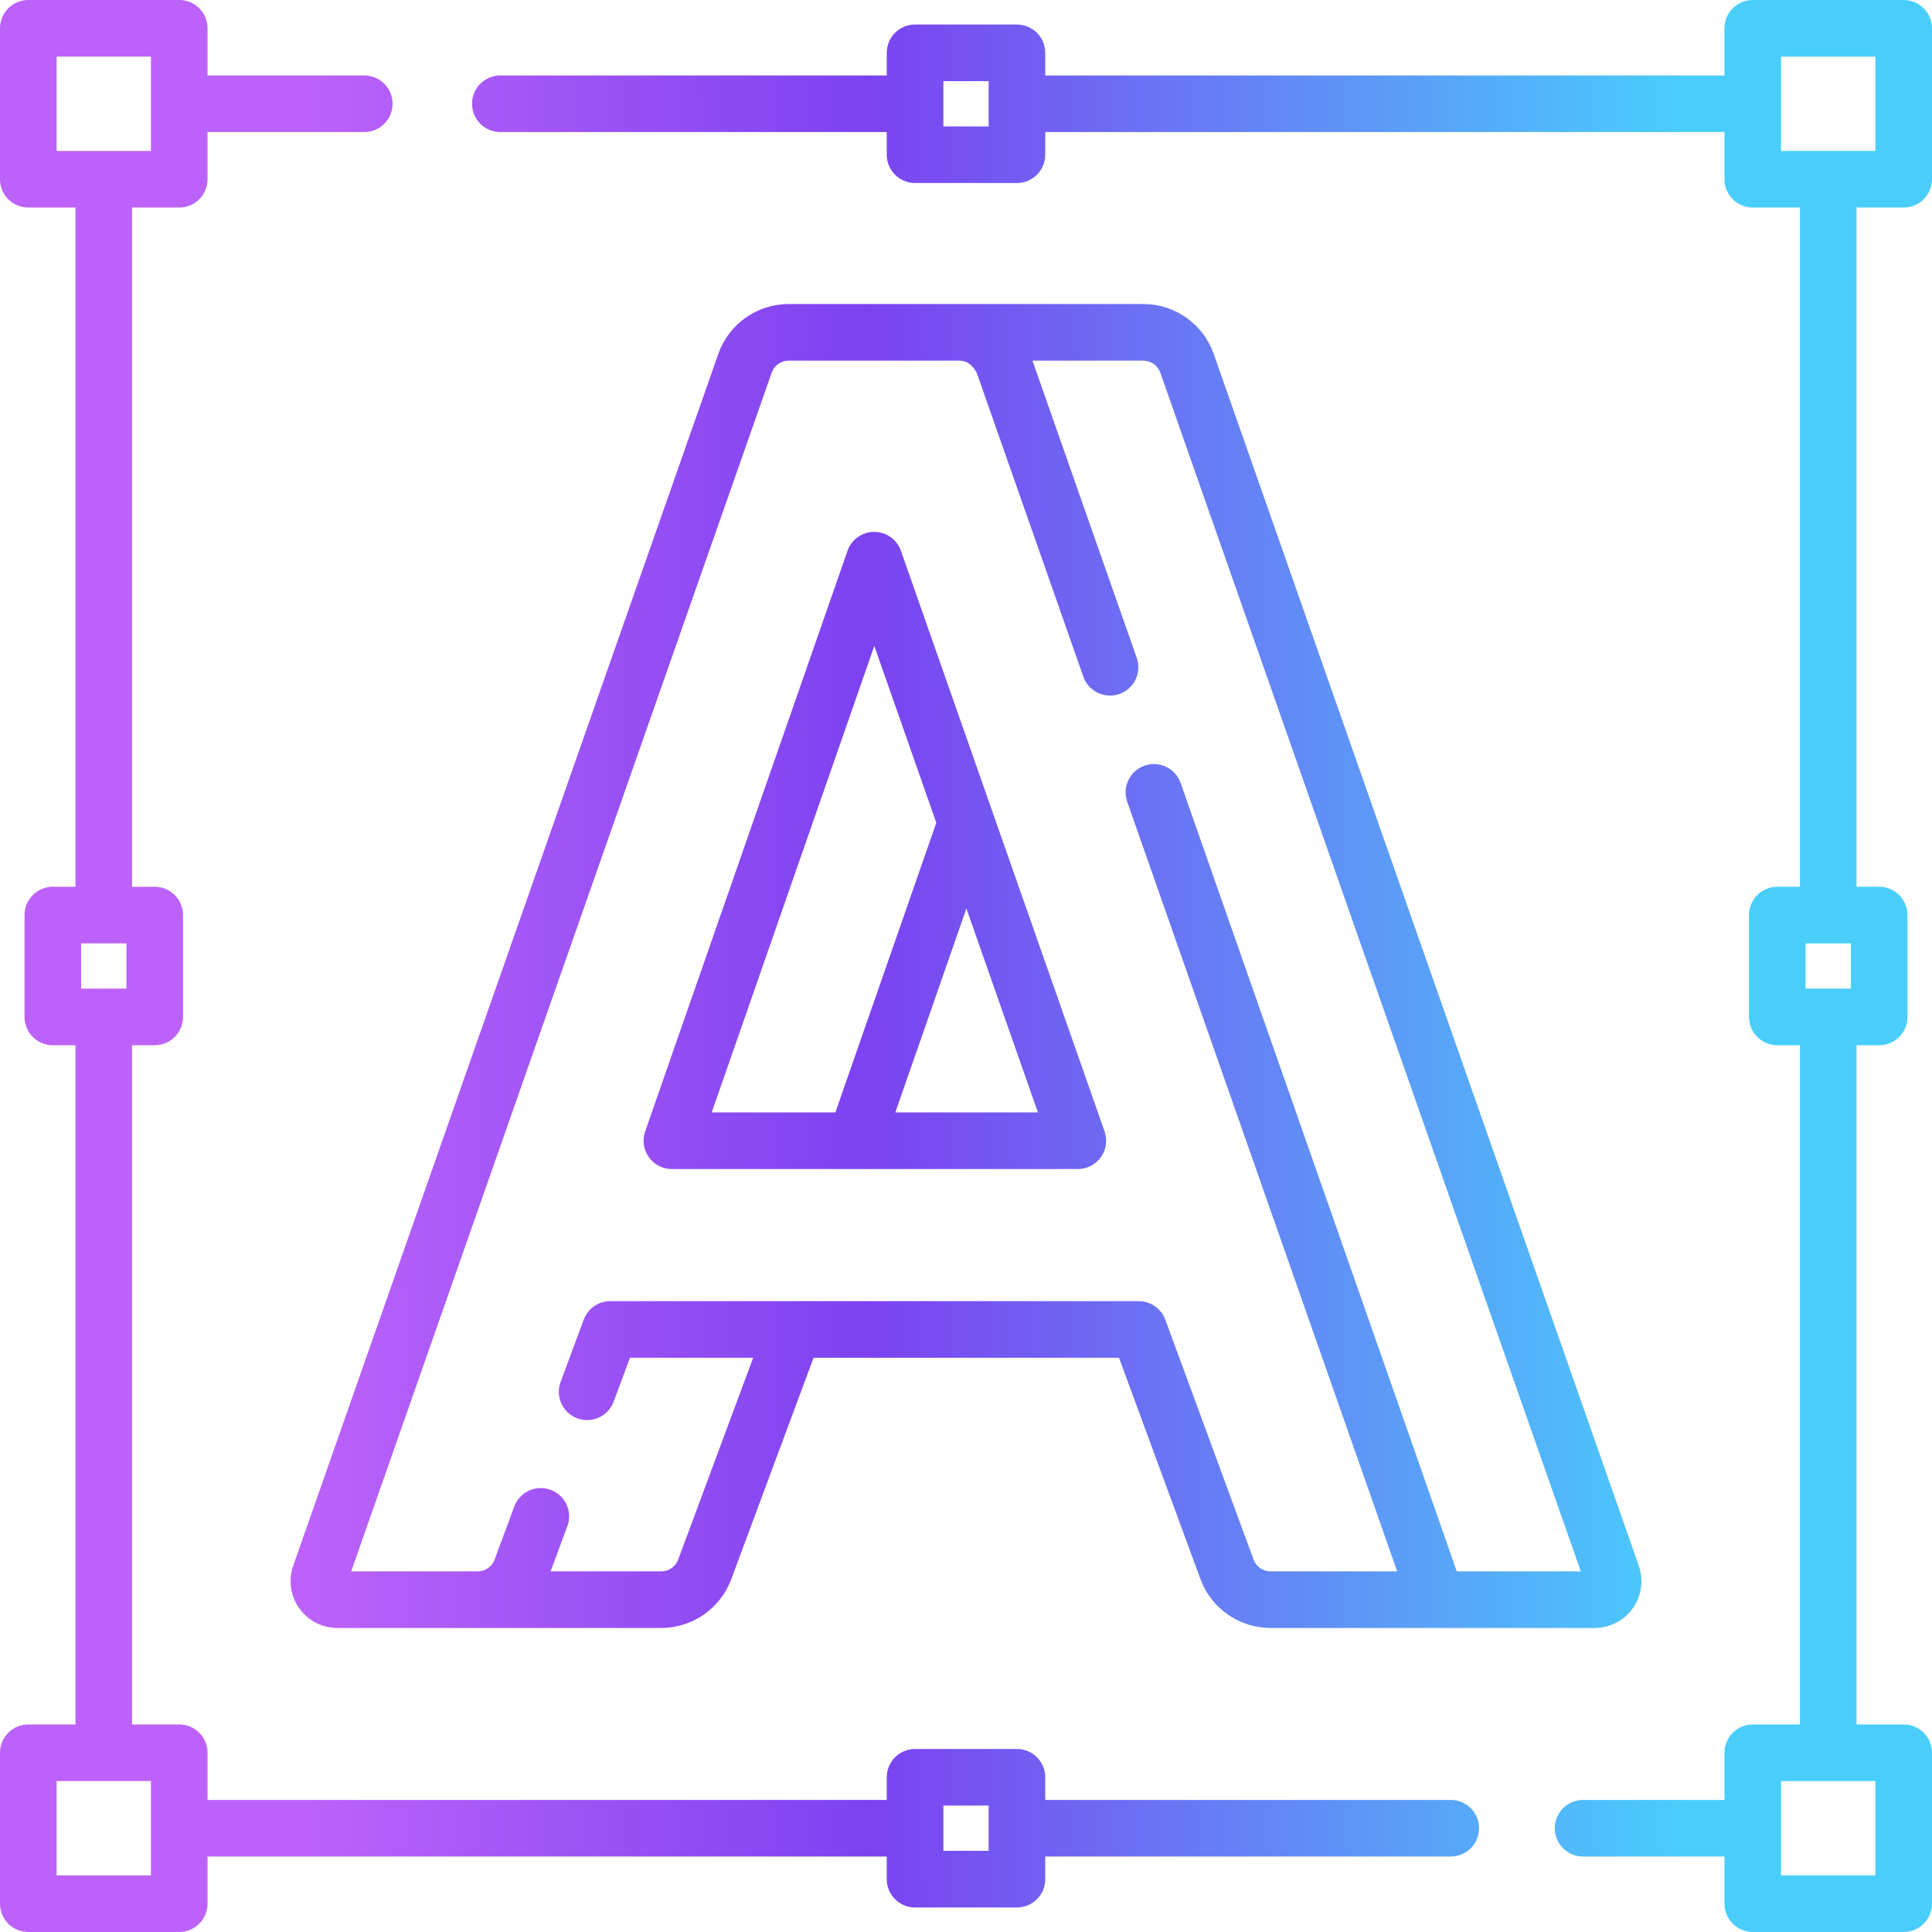 <svg width="128" height="128" viewBox="0 0 128 128" fill="none" xmlns="http://www.w3.org/2000/svg">
<path fill-rule="evenodd" clip-rule="evenodd" d="M69.25 119.25H96.117C97.153 119.25 97.992 120.089 97.992 121.125C97.992 122.161 97.153 123 96.117 123H69.25V124.5C69.25 125.536 68.41 126.375 67.375 126.375H60.625C59.59 126.375 58.75 125.536 58.75 124.5V123H13.75V126.125C13.75 127.161 12.911 128 11.875 128H1.875C0.84 128 0 127.161 0 126.125V116.125C0 115.089 0.84 114.25 1.875 114.25H5V69.25H3.5C2.465 69.25 1.625 68.411 1.625 67.375V60.625C1.625 59.589 2.465 58.75 3.5 58.75H5V13.75H1.875C0.84 13.75 0 12.911 0 11.875V1.875C0 0.839 0.84 0 1.875 0H11.875C12.911 0 13.75 0.839 13.75 1.875V5H24.133C25.169 5 26.008 5.839 26.008 6.875C26.008 7.911 25.169 8.75 24.133 8.75H13.75V11.875C13.75 12.911 12.911 13.75 11.875 13.75H8.75V58.75H10.25C11.286 58.75 12.125 59.589 12.125 60.625V67.375C12.125 68.411 11.286 69.25 10.25 69.25H8.75V114.25H11.875C12.911 114.25 13.75 115.089 13.75 116.125V119.25H58.75V117.75C58.75 116.714 59.59 115.875 60.625 115.875H67.375C68.41 115.875 69.25 116.714 69.25 117.75V119.25ZM10 3.75H3.75V10H10V3.75ZM8.375 62.5H5.375V65.5H8.375V62.5ZM3.75 124.25H10V118H3.75V124.25ZM62.5 122.625H65.5V119.625H62.5V122.625ZM128 11.875C128 12.911 127.16 13.75 126.125 13.75H123V58.75H124.5C125.535 58.75 126.375 59.589 126.375 60.625V67.375C126.375 68.411 125.535 69.25 124.5 69.25H123V114.25H126.125C127.16 114.25 128 115.089 128 116.125V126.125C128 127.161 127.16 128 126.125 128H116.125C115.09 128 114.25 127.161 114.25 126.125V123H104.882C103.846 123 103.007 122.161 103.007 121.125C103.007 120.089 103.846 119.25 104.882 119.25H114.25V116.125C114.25 115.089 115.09 114.25 116.125 114.25H119.25V69.25H117.75C116.715 69.25 115.875 68.411 115.875 67.375V60.625C115.875 59.589 116.715 58.75 117.75 58.75H119.25V13.75H116.125C115.09 13.75 114.25 12.911 114.25 11.875V8.75H69.25V10.25C69.25 11.286 68.41 12.125 67.375 12.125H60.625C59.59 12.125 58.75 11.286 58.75 10.25V8.75H33.148C32.113 8.75 31.273 7.911 31.273 6.875C31.273 5.839 32.113 5 33.148 5H58.75V3.5C58.75 2.464 59.59 1.625 60.625 1.625H67.375C68.41 1.625 69.25 2.464 69.25 3.5V5H114.25V1.875C114.25 0.839 115.09 0 116.125 0H126.125C127.16 0 128 0.839 128 1.875V11.875ZM62.5 8.375H65.5V5.375H62.5V8.375ZM118 124.25H124.25V118H118V124.25ZM119.625 65.5H122.625V62.5H119.625V65.5ZM124.25 3.75H118V10H124.25V3.75ZM19.822 106.549C20.402 107.368 21.348 107.857 22.351 107.857H43.815C45.865 107.857 47.725 106.565 48.443 104.64L53.901 89.954H74.137L79.535 104.622C80.244 106.557 82.106 107.857 84.17 107.857H105.649C106.653 107.857 107.599 107.368 108.179 106.55C108.759 105.732 108.907 104.678 108.574 103.731L80.41 23.441C79.715 21.468 77.843 20.143 75.752 20.143H52.248C50.157 20.143 48.285 21.468 47.59 23.444L19.426 103.731C19.094 104.677 19.242 105.731 19.822 106.549ZM51.127 24.687C51.294 24.212 51.745 23.892 52.248 23.892H63.587C63.983 23.91 64.351 24.065 64.707 24.685L71.774 44.83C72.117 45.807 73.187 46.321 74.164 45.978C75.141 45.636 75.656 44.566 75.313 43.588L68.403 23.892H75.752C76.255 23.892 76.705 24.212 76.872 24.685L104.731 104.107H96.513C96.486 103.98 78.22 51.877 78.22 51.877C77.877 50.9 76.807 50.385 75.83 50.728C74.853 51.071 74.338 52.141 74.681 53.118L92.567 104.107H84.169C83.673 104.107 83.226 103.796 83.055 103.33L77.204 87.431C76.933 86.694 76.23 86.204 75.445 86.204H40.433C39.65 86.204 38.949 86.691 38.675 87.426L37.141 91.556C36.78 92.527 37.275 93.606 38.245 93.967C39.215 94.328 40.295 93.833 40.656 92.862L41.736 89.954H49.9L44.929 103.332C44.756 103.795 44.308 104.107 43.815 104.107H36.477L37.588 101.116C37.949 100.146 37.455 99.067 36.484 98.706C35.514 98.345 34.434 98.839 34.073 99.81L32.764 103.333C32.683 103.551 32.541 103.738 32.356 103.874C32.149 104.026 31.905 104.107 31.651 104.107H23.268L51.127 24.687ZM71.41 77.452H44.514C43.907 77.452 43.337 77.158 42.986 76.663C42.634 76.168 42.544 75.534 42.744 74.96L56.149 36.497C56.411 35.744 57.12 35.239 57.917 35.239H57.919C58.715 35.239 59.425 35.742 59.689 36.493L73.179 74.957C73.38 75.531 73.291 76.166 72.939 76.662C72.588 77.157 72.018 77.452 71.41 77.452ZM64.026 60.19L59.318 73.702H68.765L64.026 60.19ZM62.033 54.51L57.925 42.795L47.153 73.702H55.346L62.033 54.51Z" fill="url(#paint0_linear_3137_3961)"/>
<defs>
<linearGradient id="paint0_linear_3137_3961" x1="7.71736e-08" y1="64.609" x2="111.775" y2="64.529" gradientUnits="userSpaceOnUse">
<stop offset="0.184" stop-color="#BC62FA"/>
<stop offset="0.516" stop-color="#7C42F0"/>
<stop offset="1" stop-color="#49CEFC"/>
</linearGradient>
</defs>
</svg>

